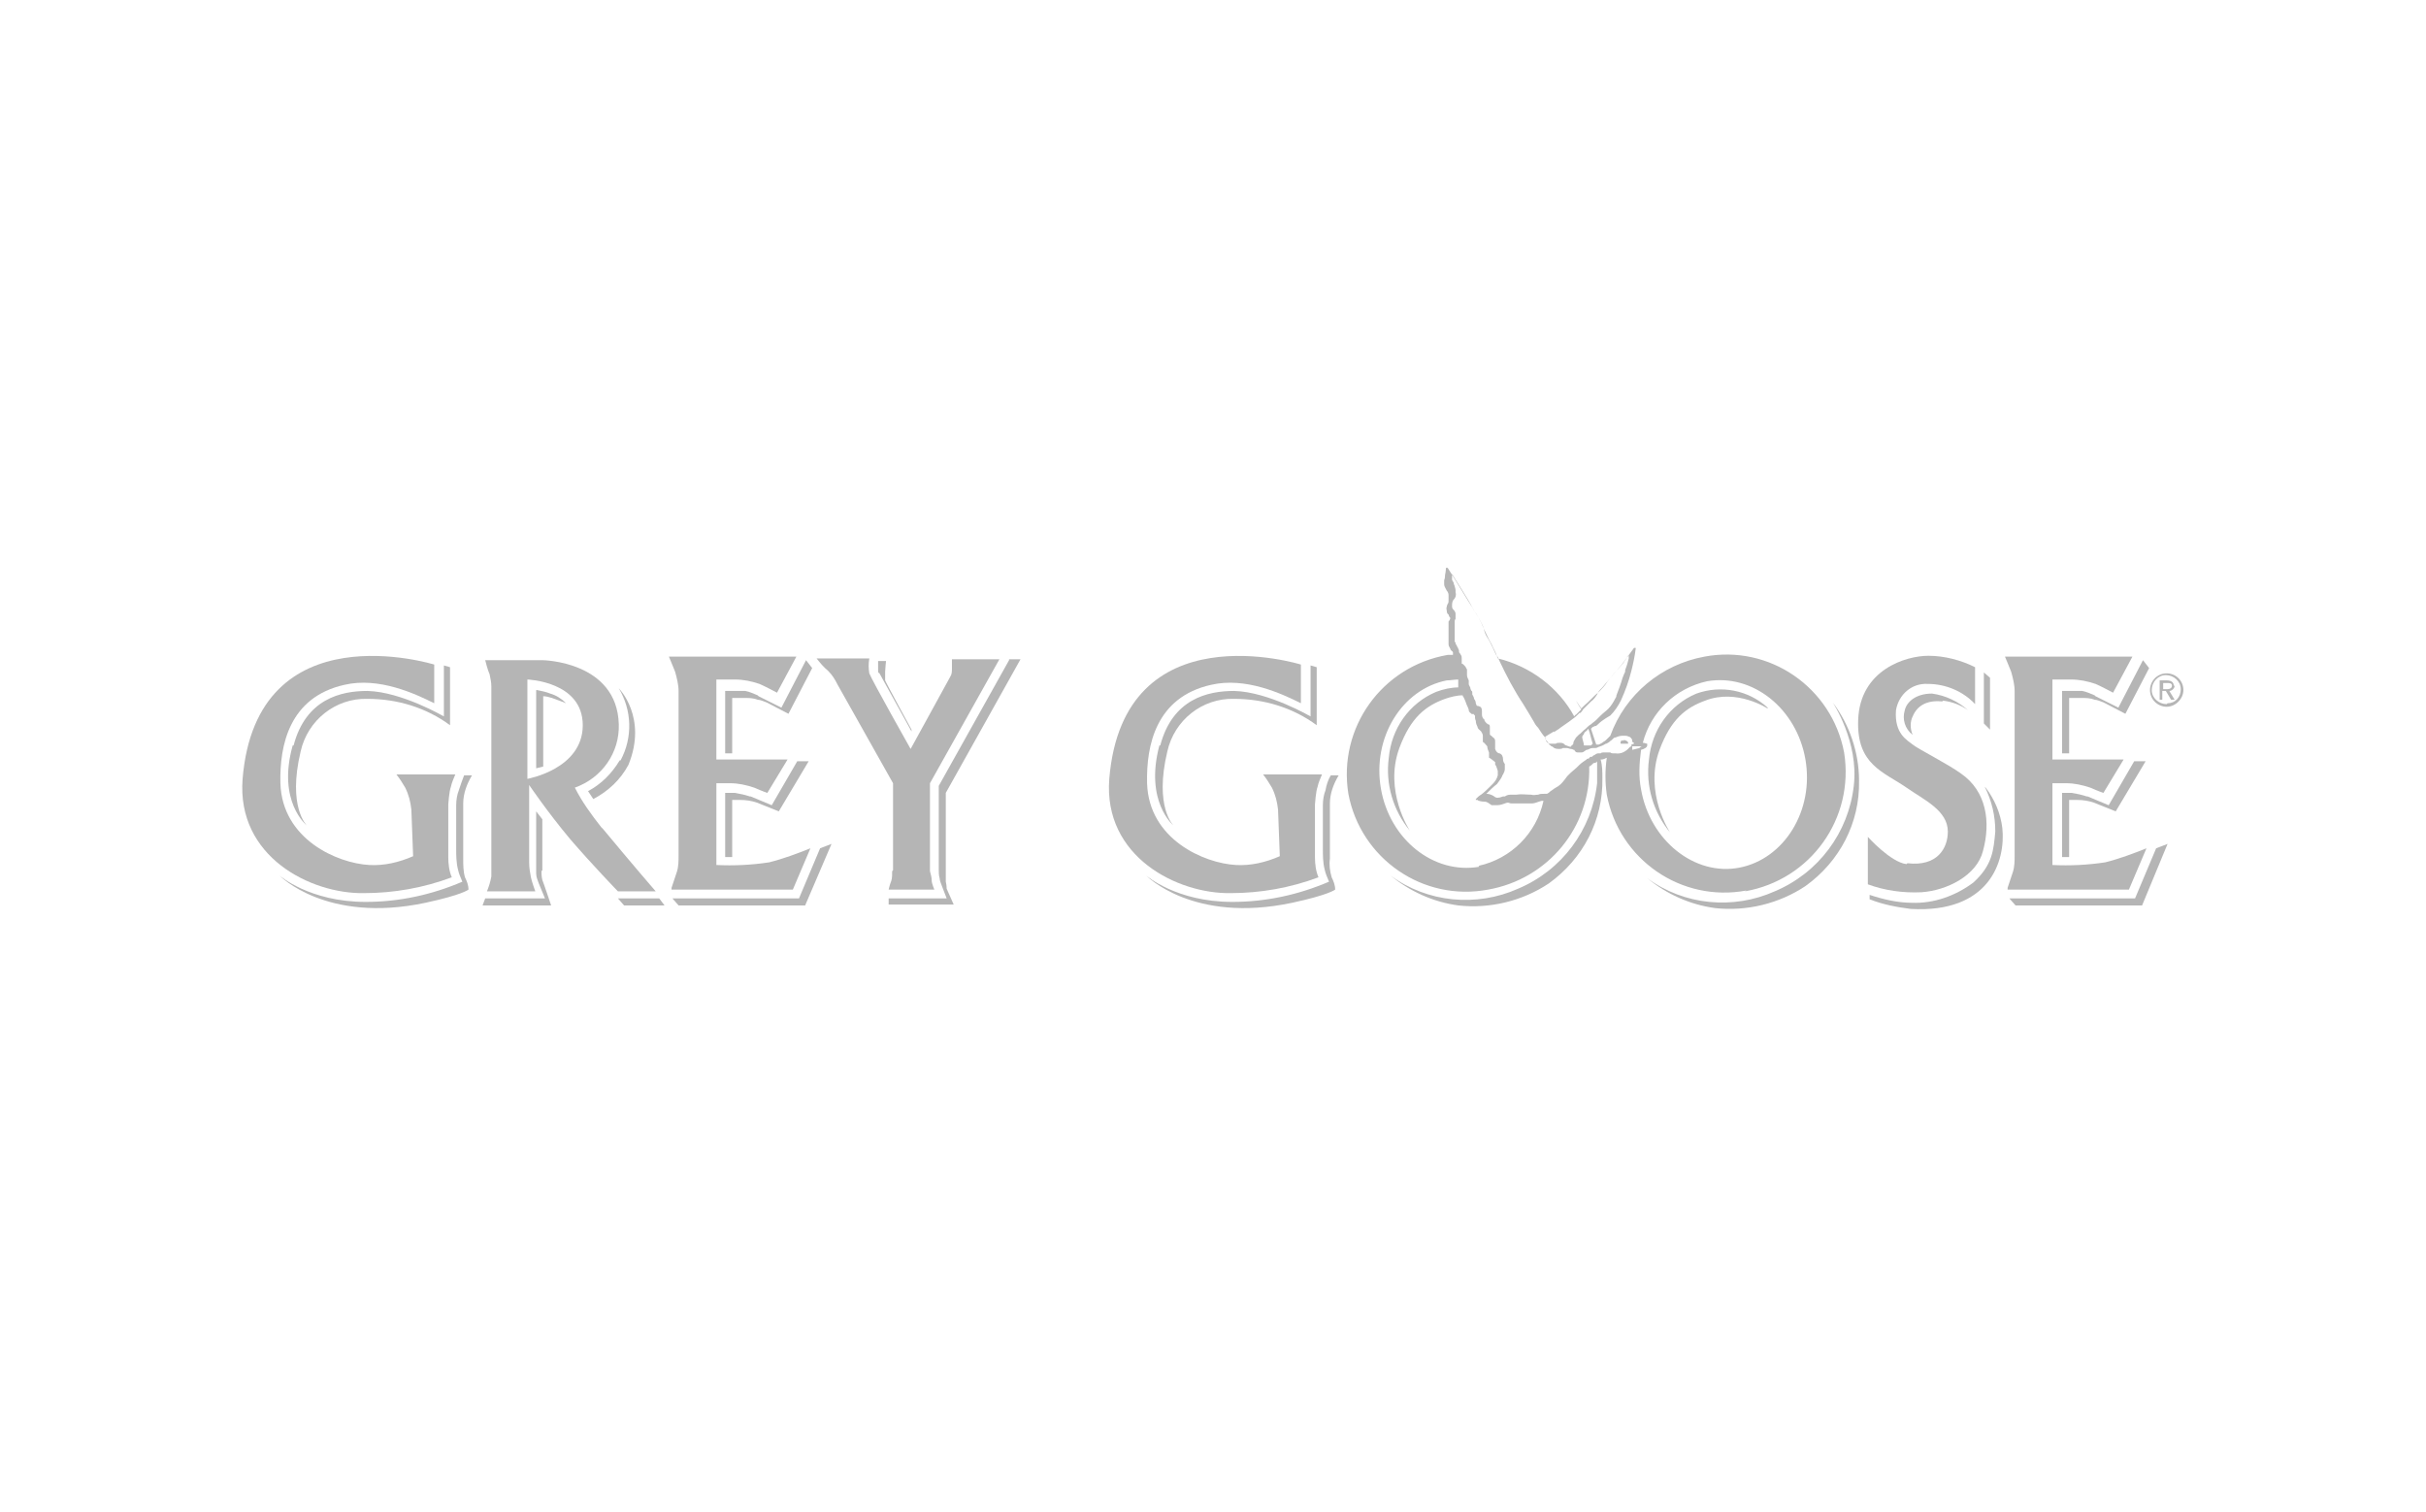 <?xml version="1.0" encoding="UTF-8"?>
<svg xmlns="http://www.w3.org/2000/svg" id="Layer_1" version="1.1" viewBox="0 0 276 172">
  <defs>
    <style>
      .st0 {
        fill: #b5b5b5;
      }
    </style>
  </defs>
  <path class="st0" d="M150,99.8c-.3-.7-.4-1.5-.4-2.3v-6c0,0,.1-1.5.3-2,.1-.5.3-.9.5-1.4h-6.7c.4.5.7,1,1,1.5.4.8.6,1.6.7,2.5l.2,5.3c-1.6.7-3.3,1.1-5,1-3.6-.2-9.9-2.9-10.1-9.3-.1-4.3,1-9.8,7.3-11.2,3.9-.9,8,1,10.2,2.1v-4.4s-20.2-6.3-21.8,13c-.7,8.9,7.8,13.1,13.8,13,3.4,0,6.8-.6,10-1.8Z"></path>
  <path class="st0" d="M228.4,101.2h13.8l2-4.7c-1.5.6-3.1,1.2-4.7,1.6-2,.3-4,.4-6,.3v-9.3h1.6c.9,0,1.8.2,2.7.5.9.4,1.5.6,1.5.6l2.3-3.8h-8.1v-9.1h2.1c1,0,1.9.2,2.8.5.7.3,2,1,2,1l2.2-4.1h-14.5s.3.7.7,1.7c.2.7.4,1.5.4,2.2v18.7c0,.6,0,1.3-.2,1.9-.2.6-.4,1.2-.6,1.8Z"></path>
  <path class="st0" d="M101.5,99.1c0,.4,0,.8-.1,1.1-.2.5-.3,1-.3,1h5.2s-.3-.7-.3-1c0-.4-.1-.7-.2-1.1v-10s7.9-14.1,7.9-14.1h-5.4c0,.3,0,.6,0,1,0,.4,0,.7-.2,1l-4.5,8.2s-4.4-7.8-4.7-8.6c-.1-.6-.1-1.1,0-1.7h-6c.4.5.8,1,1.3,1.4.5.5.8,1,1.1,1.6l6.3,11.2v9.9Z"></path>
  <path class="st0" d="M51.4,99.8c-.3-.7-.4-1.5-.4-2.3v-6c0,0,.1-1.5.3-2,.1-.5.3-.9.5-1.4h-6.7c.4.5.7,1,1,1.5.4.8.6,1.6.7,2.5l.2,5.3c-1.6.7-3.3,1.1-5,1-3.6-.2-9.9-2.9-10.1-9.3-.1-4.3,1-9.8,7.3-11.2,3.9-.9,8,1,10.2,2.1v-4.4s-20.2-6.3-21.8,13c-.7,8.9,7.8,13.1,13.8,13,3.4,0,6.8-.6,10-1.8Z"></path>
  <path class="st0" d="M68.4,94.1c-1.1-1.4-2.2-2.9-3-4.5,3.1-1.1,5.1-4,5-7.2-.2-7.2-8.7-7.3-8.7-7.3h-6.5s.3,1.2.5,1.6c.1.5.2.9.2,1.4v20.4c0,.4,0,.8,0,1.2-.1.6-.3,1.2-.5,1.7h5.5s-.4-1.1-.5-1.6c-.1-.5-.2-1.1-.2-1.7v-8.8s2.1,3.1,4.7,6.2c2.5,2.9,5.4,5.9,5.4,5.9h4.3s-2.6-3-6-7.1ZM60,88.6v-11.3s6.3.2,6.3,5.2-6.3,6.1-6.3,6.1h0Z"></path>
  <path class="st0" d="M76.4,101.2h13.8l2-4.7c-1.5.6-3.1,1.2-4.7,1.6-2,.3-4,.4-6,.3v-9.3h1.6c.9,0,1.8.2,2.7.5.9.4,1.5.6,1.5.6l2.3-3.8h-8.1v-9.1h2.1c1,0,1.9.2,2.8.5.7.3,2,1,2,1l2.2-4.1h-14.5s.3.7.7,1.7c.2.7.4,1.5.4,2.2v18.7c0,.6,0,1.3-.2,1.9-.2.6-.4,1.2-.6,1.8Z"></path>
  <path class="st0" d="M216.9,98.3c-1.8-.2-4.4-3.1-4.4-3.1v5.4c1.9.7,4,1,6.1.9,2.9-.2,6.3-1.9,7-4.7.9-3.3.4-6.8-2.5-8.8-1.5-1.1-4.9-2.8-5.5-3.3s-2.1-1.2-1.9-3.9c.3-1.8,1.8-3.1,3.6-3,2,0,4,.8,5.4,2.3v-4.2c-1.6-.8-3.5-1.3-5.3-1.3-2.6,0-7.8,1.6-8,7.3-.2,5.1,2.9,5.9,5.5,7.7,2,1.4,4.7,2.6,4.7,5,0,1.9-1.2,4-4.6,3.6Z"></path>
  <polygon class="st0" points="90.9 102.2 76.5 102.2 77.2 103 91.6 103 94.6 96 93.3 96.5 90.9 102.2"></polygon>
  <path class="st0" d="M85.3,90.6c-.6-.2-1.1-.3-1.7-.4-.6,0-1.1,0-1.1,0v7.3h.8v-6.5h.9c.7,0,1.3.1,1.9.3l2.5,1,3.4-5.7h-1.3l-2.9,5s-1.9-.8-2.4-1Z"></path>
  <path class="st0" d="M86.2,79.1c-.5-.2-.9-.4-1.4-.5-.4,0-.9,0-1.3,0h-1v7.1h.8v-6.3s.8,0,1.4,0c.5,0,1,0,1.5.2.3,0,.7.2,1,.3l2.5,1.3,2.7-5.2-.7-.9-2.8,5.4s-2.2-1.1-2.6-1.3Z"></path>
  <polygon class="st0" points="242.9 102.2 228.6 102.2 229.3 103 243.7 103 246.6 96 245.3 96.5 242.9 102.2"></polygon>
  <path class="st0" d="M237.4,90.6c-.6-.2-1.1-.3-1.7-.4-.6,0-1.1,0-1.1,0v7.3h.8v-6.5h.9c.7,0,1.3.1,1.9.3l2.5,1,3.4-5.7h-1.3l-2.9,5s-1.9-.8-2.4-1Z"></path>
  <path class="st0" d="M238.3,79.1c-.5-.2-.9-.4-1.4-.5-.4,0-.9,0-1.3,0h-1v7.1h.8v-6.3s.8,0,1.4,0c.5,0,1,0,1.5.2.3,0,.7.2,1,.3l2.5,1.3,2.7-5.2-.7-.9-2.8,5.4s-2.2-1.1-2.6-1.3Z"></path>
  <path class="st0" d="M61,78.5v8.9l.8-.2v-8c.3,0,.7.1,1,.2.6.2,1.6.6,1.6.6-.5-.5-1.1-.9-1.8-1.1-.5-.2-1-.3-1.5-.4Z"></path>
  <path class="st0" d="M70.5,86.5c-.9,1.5-2.1,2.7-3.6,3.5l.6.9c1.7-.9,3.1-2.2,4-3.9,2.2-5.4-1.1-8.7-1.1-8.7,1.5,2.5,1.6,5.6.2,8.2Z"></path>
  <path class="st0" d="M61.7,99.1v-5.9l-.7-.9v6s0,.6,0,1.1c0,.4.2.8.3,1.1l.7,1.7h-6.8l-.3.8h7.8s-.8-2.4-1-2.9c-.1-.4-.1-.8-.1-1.1Z"></path>
  <polygon class="st0" points="70.3 102.2 71 103 75.6 103 75 102.2 70.3 102.2"></polygon>
  <path class="st0" d="M33.3,84.8c-1.8,6.4,1.6,9.1,1.6,9.1,0,0-2.2-2.1-.7-8.4.8-3.6,4-6.1,7.6-6,3.4,0,6.7,1,9.4,3v-6.6h0l-.7-.2v5.8s-4.8-2.8-8.7-2.9c-3,0-7,.9-8.4,6.2Z"></path>
  <path class="st0" d="M53.8,88.2h-1c-.2.5-.4,1.1-.6,1.7-.2.5-.3,1.1-.3,1.7v4.9c0,.8,0,1.6.2,2.4.1.5.3.9.5,1.4-3.5,1.5-7.2,2.3-11,2.3-6.4,0-9.8-3-9.8-3,0,0,5.3,5.5,16.6,3.1,4.2-.9,4.9-1.5,4.9-1.5,0-.5-.2-1-.4-1.4-.2-.7-.2-1.4-.2-2.1,0,0,0-5.1,0-6.3,0-1.1.4-2.2,1-3.2Z"></path>
  <path class="st0" d="M114.8,75.1l-8,14.3v9.5c0,.3,0,.7.1,1,0,.3.2.7.3,1l.5,1.3h-6.6v.7c-.1,0,7.4,0,7.4,0l-.8-1.8s0-.4-.1-.8c0-.3,0-.5,0-.8v-9.3s8.5-15.2,8.5-15.2h-1.3Z"></path>
  <path class="st0" d="M100,76.5l3.7,6.7v-.2c0,0-3-5.5-3-5.6,0-.1,0-.3,0-.4,0,0,0-.4,0-.6,0-.2.1-1.2.1-1.2h-.9s0,.4,0,.6c0,.2,0,.4,0,.5,0,.1,0,.2.1.3Z"></path>
  <path class="st0" d="M131.9,84.8c-1.7,6.4,1.6,9.1,1.6,9.1,0,0-2.2-2.1-.7-8.4.8-3.6,4-6.1,7.6-6,3.4,0,6.7,1,9.4,3v-6.6h0l-.7-.2v5.8s-4.8-2.8-8.7-2.9c-3,0-7,.9-8.4,6.2Z"></path>
  <path class="st0" d="M152.4,88.2h-1c-.3.5-.5,1.1-.6,1.7-.2.5-.3,1.1-.3,1.7v4.9c0,.8,0,1.6.2,2.4.1.5.3.9.5,1.4-3.5,1.5-7.2,2.3-11,2.3-6.4,0-9.8-3-9.8-3,0,0,5.3,5.5,16.6,3.1,4.2-.9,4.9-1.5,4.9-1.5,0-.5-.2-1-.4-1.4-.2-.7-.3-1.4-.2-2.1,0,0,0-5.1,0-6.3,0-1.1.4-2.2,1-3.2Z"></path>
  <path class="st0" d="M201.1,80.5c-2.2-2-5.3-2.6-8.1-1.6-3.1,1.3-5.1,4.2-5.4,7.5-.4,3,.5,6,2.4,8.3,0,0-3-4.5-1.2-9.4,1.3-3.5,3-4.8,5.2-5.6,3.6-1.4,7.1.9,7.1.9Z"></path>
  <path class="st0" d="M210.9,89.4c-.6,5.3-4,9.9-9,12-4.7,2.1-10.3,1.6-14.5-1.5,2.2,1.8,4.8,3,7.7,3.4,3.6.4,7.3-.5,10.3-2.5,3.9-2.8,6.2-7.2,6.1-12,0-3.2-1.1-6.4-3-8.9,0,0,3,4.5,2.4,9.5Z"></path>
  <path class="st0" d="M221,79.7c1,.1,2.1.5,2.9,1.1-1.1-1-2.6-1.7-4.1-1.9-1.9,0-2.9,1-3.1,1.9-.3,1,0,2.1.9,2.8-.3-.7-.3-1.5,0-2.1.5-1.2,1.6-1.9,3.4-1.7Z"></path>
  <polygon class="st0" points="226.4 77.1 225.7 76.5 225.7 82.3 226.4 83 226.4 77.1"></polygon>
  <path class="st0" d="M225.8,89.5c.8,1.6,1.2,3.3,1.2,5.1-.2,2.1-.3,3.8-2.5,5.8-2,1.5-4.5,2.4-7,2.3-1.6,0-3.3-.4-4.8-.9v.5c1.5.6,3.1.9,4.7,1.1,8.9.5,10.8-5.4,10.4-9.2-.2-1.7-.9-3.3-1.9-4.6Z"></path>
  <path class="st0" d="M184.5,84.2c-.1.1-.2.3-.1.4h0c0,0,0,0,0,0h0s0,0,.2,0c0,0,0,0,.1,0,0,0,.2,0,.3,0,0,0,.1,0,.2,0s0-.1,0-.2c-.3-.3-.6-.2-.6-.1Z"></path>
  <path class="st0" d="M198.5,101.4c7.5-1.3,12.5-8.3,11.3-15.8-1.4-7.4-8.5-12.3-15.9-10.9,0,0,0,0,0,0-4.9.9-9,4.3-10.7,9h0c-.1.1-.2.2-.3.3-.2.2-.3.3-.5.4-.1.1-.3.2-.5.3h0s0,0,0,0c-.1,0-.2,0-.3,0-.2-.6-.4-1.2-.6-1.8,0,0,.1-.1.2-.2,0,0,.1,0,.2-.1,0,0,0,0,.1,0,.1,0,.3-.2.4-.3.2-.2.5-.4.8-.6.2-.1.3-.2.5-.3.5-.5.9-1.1,1.2-1.7.5-1.1.9-2.2,1.2-3.4.2-.8.4-1.7.5-2.6h-.2c-.6.8-1.2,1.7-1.9,2.5-.4.4-.7.8-1.1,1.3-.3.5-.7.9-1.1,1.3-.4.3-1,1-1.6,1.5l-.3.3c-.4-.6-.6-.9-.6-.9,0,0,.2.4.6,1-.2.2-.4.4-.6.6,0,0-.1,0-.2.2-1.8-3.3-5-5.7-8.7-6.6-.4-.8-.8-1.8-1.2-2.4-.2-.3-.3-.6-.4-1-.1-.4-.3-.7-.5-1.1-.4-.6-3.5-5.7-3.6-5.8h-.2s0,.4-.1.8c0,.1,0,.4-.1.6,0,.3,0,.4,0,.5,0,.2.2.5.3.7.1.1.2.3.2.5h0c0,.1,0,.2,0,.3,0,.1,0,.2,0,.3,0,.1,0,.3-.1.4,0,0-.1.2-.1.3-.1.2,0,.4,0,.5,0,.1,0,.3.2.4,0,.1.1.3.2.4,0,.1-.1.3-.2.4,0,0,0,.1,0,.2v.3c0,0,0,.4,0,.5,0,.1,0,.2,0,.4,0,0,0,.6,0,.8,0,.1,0,.3,0,.4,0,.2.1.3.2.5,0,.2.3.3.3.4,0,0,0,.2,0,.3-.2,0-.4,0-.6,0-7.5,1.3-12.5,8.3-11.3,15.8,1.4,7.4,8.5,12.3,15.9,10.9,0,0,0,0,0,0,6.8-1.2,11.7-7.1,11.5-14,.2-.1.3-.2.5-.4,0,0,0,0,0,0s0,0,0,0c.1,0,.3,0,.4-.2,0,.8,0,1.7,0,2.5-.6,5.3-4,9.9-9,12-4.7,2.1-10.3,1.6-14.5-1.5,2.2,1.8,4.8,3,7.7,3.4,3.6.4,7.3-.5,10.3-2.5,3.9-2.8,6.2-7.2,6.1-12,0-.7,0-1.4-.2-2.1,0,0,0,0,.1,0,.2,0,.4-.1.6-.2-.2,1.4-.2,2.8,0,4.2,1.4,7.4,8.5,12.3,15.9,10.9,0,0,0,0,0,0ZM181,84.8c0,0-.1,0-.2,0-.2,0-.3,0-.4,0h0s0,0,0,0h0s0,0,0,0c-.1,0-.2,0-.2,0,0-.3-.2-.7-.2-1,0,0,.1-.2.2-.3,0-.1.1-.2.2-.3.1,0,.2-.2.3-.3.2.5.3,1.1.5,1.7ZM176.8,83.3c.2-.2.5-.3.7-.5.4-.3.9-.6,1.4-1,.3-.2.5-.4.8-.7,0,0,0,0,.1,0,.1-.1.2-.2.3-.4.3-.3.6-.6.9-.9.3-.2.5-.5.7-.8h0c.1-.3.3-.5.5-.7,0,0,.2-.2.6-.7.6-.7.9-1.1,1.3-1.5.2-.2.4-.5.6-.7.1-.2.3-.4.4-.6,0-.1.1-.2.2-.3,0,.1,0,.3,0,.4-.1.4-.2.8-.4,1.3,0,.1,0,.3-.1.4l-.2.5c-.2.7-.5,1.5-.7,2,0,0,0,.2-.1.3-.2.4-.5.9-.8,1.2-.3.3-.6.5-.9.8l-.2.2c-.1.1-.2.2-.3.3-.2.2-.4.3-.6.5,0,0-.2.1-.4.3,0,0-.1.1-.2.2-.3.2-.5.5-.8.7-.1.1-.2.2-.3.3-.2.3-.3.5-.3.6,0,.1,0,.2-.2.3-.1.2-.1.2-.6,0-.1,0-.2-.1-.3-.2,0,0-.1-.1-.4-.1-.2,0-.4,0-.5.1-.1,0-.3,0-.4,0-.1,0-.2,0-.3,0-.2,0-.3-.2-.4-.3h0s-.1-.5-.1-.5c.3-.2.7-.4,1-.6h0ZM168.3,98.6c-5.2.9-10.2-3.1-11.2-8.9s2.4-11.3,7.5-12.3c.4,0,.9-.1,1.3-.1,0,0,0,.1,0,.2,0,.2,0,.4,0,.5v.2c-.8,0-1.7.2-2.5.5-3.1,1.3-5.1,4.2-5.4,7.5-.4,3,.5,6,2.4,8.3,0,0-3-4.5-1.2-9.4,1.3-3.5,3-4.8,5.2-5.6.6-.2,1.3-.4,2-.4,0,0,0,.1.1.2.1.2.2.4.3.7,0,.1.3.6.3.8,0,.2.2.3.3.4.1.1.2,0,.2,0l.2.2c0,.2,0,.4.1.6,0,.3.1.5.2.7,0,.2.2.3.4.5.1.2.2.3.2.5,0,.2,0,.7,0,.7.2.1.3.3.5.5,0,.2.1.5.2.7v.6c.1,0,.7.5.7.5v.3c.1,0,.3.7.3.7,0,.1,0,.3,0,.4,0,0,0,0,0,.1-.1.4-.3.7-.6,1,0,0-.2.2-.3.3-.3.3-.6.6-1,.9-.2.1-.4.3-.6.5h0c0,0,0,.1,0,.1,0,0,0,0,.3,0h-.1c0,.1.5.2.8.2s.5.2.8.4c.2,0,.3,0,.5,0,.2,0,.5,0,1-.2s.4,0,.8,0c.3,0,.6,0,1,0,.4,0,.9,0,1.3,0,.3,0,.7-.2,1.1-.3,0,0,.1,0,.2,0-.8,3.7-3.7,6.6-7.4,7.4ZM185.6,84.7v.2c-.1,0-.2.1-.2.1-.4.5-1,.8-1.6.7-.3,0-.3,0-.3,0,0,0-.2,0-.3-.1-.2,0-.3,0-.5,0,0,0,0,0-.1,0,0,0-.1,0-.2,0-.1,0-.2,0-.3.1,0,0-.2,0-.3,0h0c-.1,0-.3.1-.4.2-.1,0-.2.1-.3.2h-.2c-.1.2-.2.2-.2.2s-.2,0-.2.1c-.3.2-.6.4-.8.6-.2.2-.5.5-1,.9l-.4.4c-.1.1-.2.3-.3.4-.3.4-.6.7-1,.9-.2.1-.4.3-.6.4-.1.1-.2.2-.4.3-.1,0-.2,0-.3,0-.3,0-.5,0-.7.1-.3,0-.5.1-.8,0-.6,0-1.1-.1-1.7,0-.2,0-.3,0-.5,0-.3,0-.5,0-.8.2h-.2c-.5.2-.8.2-1,0-.3-.2-.6-.3-.9-.3.3-.3.9-.9,1.2-1.1.2-.3.4-.5.6-.9,0,0,0-.1.1-.2.1-.2.2-.4.2-.6v-.6c0,0,0,0,0,0-.1-.1-.2-.3-.2-.5,0-.3-.1-.6-.4-.7-.2,0-.4-.2-.5-.5,0-.2,0-.4,0-.7,0-.4,0-.4-.2-.6,0,0-.2-.1-.2-.2-.1,0-.2-.1-.2-.2,0,0,0-.2,0-.3,0-.1,0-.2,0-.3,0,0,0,0,0-.1,0-.2,0-.4-.2-.4-.3-.2-.3-.3-.4-.4,0,0,0-.2-.1-.2-.1-.1-.2-.3-.2-.5,0-.1,0-.2,0-.3,0-.2,0-.5-.2-.6,0,0-.2-.1-.3-.1-.1,0-.1,0-.2-.3,0-.2-.1-.4-.2-.5,0-.2-.1-.3-.2-.5v-.2c0-.1,0-.2-.1-.2,0,0,0-.1-.1-.2h0c0-.3-.2-.4-.2-.6,0,0,0,0,0-.2s0,0,0-.2c-.1-.2-.2-.4-.2-.6,0,0,0,0,0,0,0,0,0-.2,0-.2,0-.1,0-.3,0-.4,0,0,0-.1-.1-.2,0-.1-.2-.3-.3-.4,0,0-.1-.1-.2-.1,0,0,0,0,0,0,0,0,0,0,0,0,0,0,0-.1,0-.2,0-.1,0-.3,0-.4,0-.1,0-.3-.1-.4,0,0,0,0,0,0,0,0-.1-.2-.2-.3,0,0,0,0,0,0,0-.1,0-.3-.1-.4,0,0,0-.1-.1-.2-.1-.3-.2-.3-.2-.4,0,0,0,0,0-.1,0,0,0,0-.1-.1,0,0,0,0,0-.4v-.4c0-.2,0-.4,0-.5,0-.1,0-.3,0-.4,0,0,0-.2,0-.3,0-.2,0-.2,0-.3,0,0,0-.2.1-.3,0,0,0-.1,0-.2,0-.2,0-.2,0-.4,0-.1-.1-.3-.2-.4-.1-.1-.2-.2-.2-.4h0c0-.3,0-.6.2-.8.2-.2.3-.5.2-.8,0,0,0-.1,0-.2,0-.1,0-.2-.1-.5,0-.1-.1-.2-.1-.3,0-.2-.2-.3-.2-.5,0,0,0-.2,0-.3,0,0,0-.2,0-.2,0,0,0,0,0-.1h0c.5.8,1.9,3,2.2,3.6,0,.1.2.3.2.4.5.7.9,1.4,1.2,2.2.2.4.5,1.1.9,1.8.2.5.5.9.6,1.4,0,0,.2,0,.2,0-.2-.5-.5-1-.7-1.5.2.5.5,1,.7,1.5h0s0,0,0,0c0,0,0,0-.1,0,0,.2.2.4.2.5.8,1.7,1.7,3.4,2.7,4.9.5.8.9,1.5,1.2,2,.2.4.4.6.5.7.2.3.5.8.8,1.1,0,0,0,.2.1.3h0c.2.2.3.4.3.4h0c0,0,0,0,0,0,0,0,0,.1.2.2h0c0,0,0,0,.1.1,0,0,.1,0,.2.1.2.2.5.2.7.2.1,0,.3,0,.4-.1.2,0,.3,0,.5,0,.1,0,.3.1.4.1,0,0,.2,0,.3.1,0,0,0,0,.1,0h0c.1.2.2.3.4.3,0,0,0,0,.1,0,0,0,.1,0,.3,0,0,0,0,0,0,0h0s0,0,0,0c0,0,.2,0,.3-.1h0s.3-.2.3-.2h.1c.2-.1.4-.2.6-.2h0c0,0,.1,0,.2,0,.1,0,.3,0,.4-.1.3-.1.6-.2.9-.4,0,0,.2,0,.2-.1.1,0,.2-.1.3-.2.2-.1.3-.3.5-.4,0,0,0,0,0,0,0,0,0,0,0,0,0,0,0,0,.1,0,.2-.1.5-.2.8-.2,0,0,.2,0,.2,0,.2,0,.3,0,.5.1,0,0,.1,0,.2.1h0c.1.1.2.2.2.4,0,0,0,.2.2.2,0,0,0,0,0,0,0,0,0,0,0,.1h0ZM185.7,85.4h0v-.2c0,0,0-.2,0-.2h0c0,0,0-.1,0-.1h0s0,0,0,0c.3,0,.7,0,1,0,0,0,.1,0,.2,0s0,0,0,0c0,0,0,0,0,0h0s0,0-.1,0c-.1,0-.2.1-.3.2-.4.1-.8.2-1.2.3h0ZM186.7,89.8c-.3-1.5-.2-3,0-4.5.4-.1.7-.3.7-.5,0,0,0-.1,0-.2-.1,0-.3-.1-.5-.1.9-3.5,3.7-6.2,7.3-7,5.2-.9,10.2,3.1,11.2,8.9s-2.4,11.3-7.5,12.3-10.2-3.1-11.2-8.9h0Z"></path>
  <path class="st0" d="M246.5,76.6c-1.1,0-1.9.9-1.9,1.9,0,1.1.9,1.9,1.9,1.9s1.9-.9,1.9-1.9c0,0,0,0,0,0,0-1.1-.9-1.9-1.9-1.9,0,0,0,0,0,0ZM246.5,80.1c-.9,0-1.7-.7-1.7-1.6s.7-1.7,1.6-1.7c.9,0,1.7.7,1.7,1.6,0,0,0,0,0,0,0,.9-.6,1.6-1.5,1.6,0,0,0,0,0,0Z"></path>
  <path class="st0" d="M247.3,78c0-.4-.3-.6-.8-.6h-.8v2.2h.3v-1h.4l.6,1h.4l-.6-1c.3,0,.6-.3.6-.6,0,0,0,0,0,0ZM246.1,78.4v-.7h.5c.2,0,.5,0,.5.3s-.3.4-.5.4h-.4Z"></path>
</svg>
